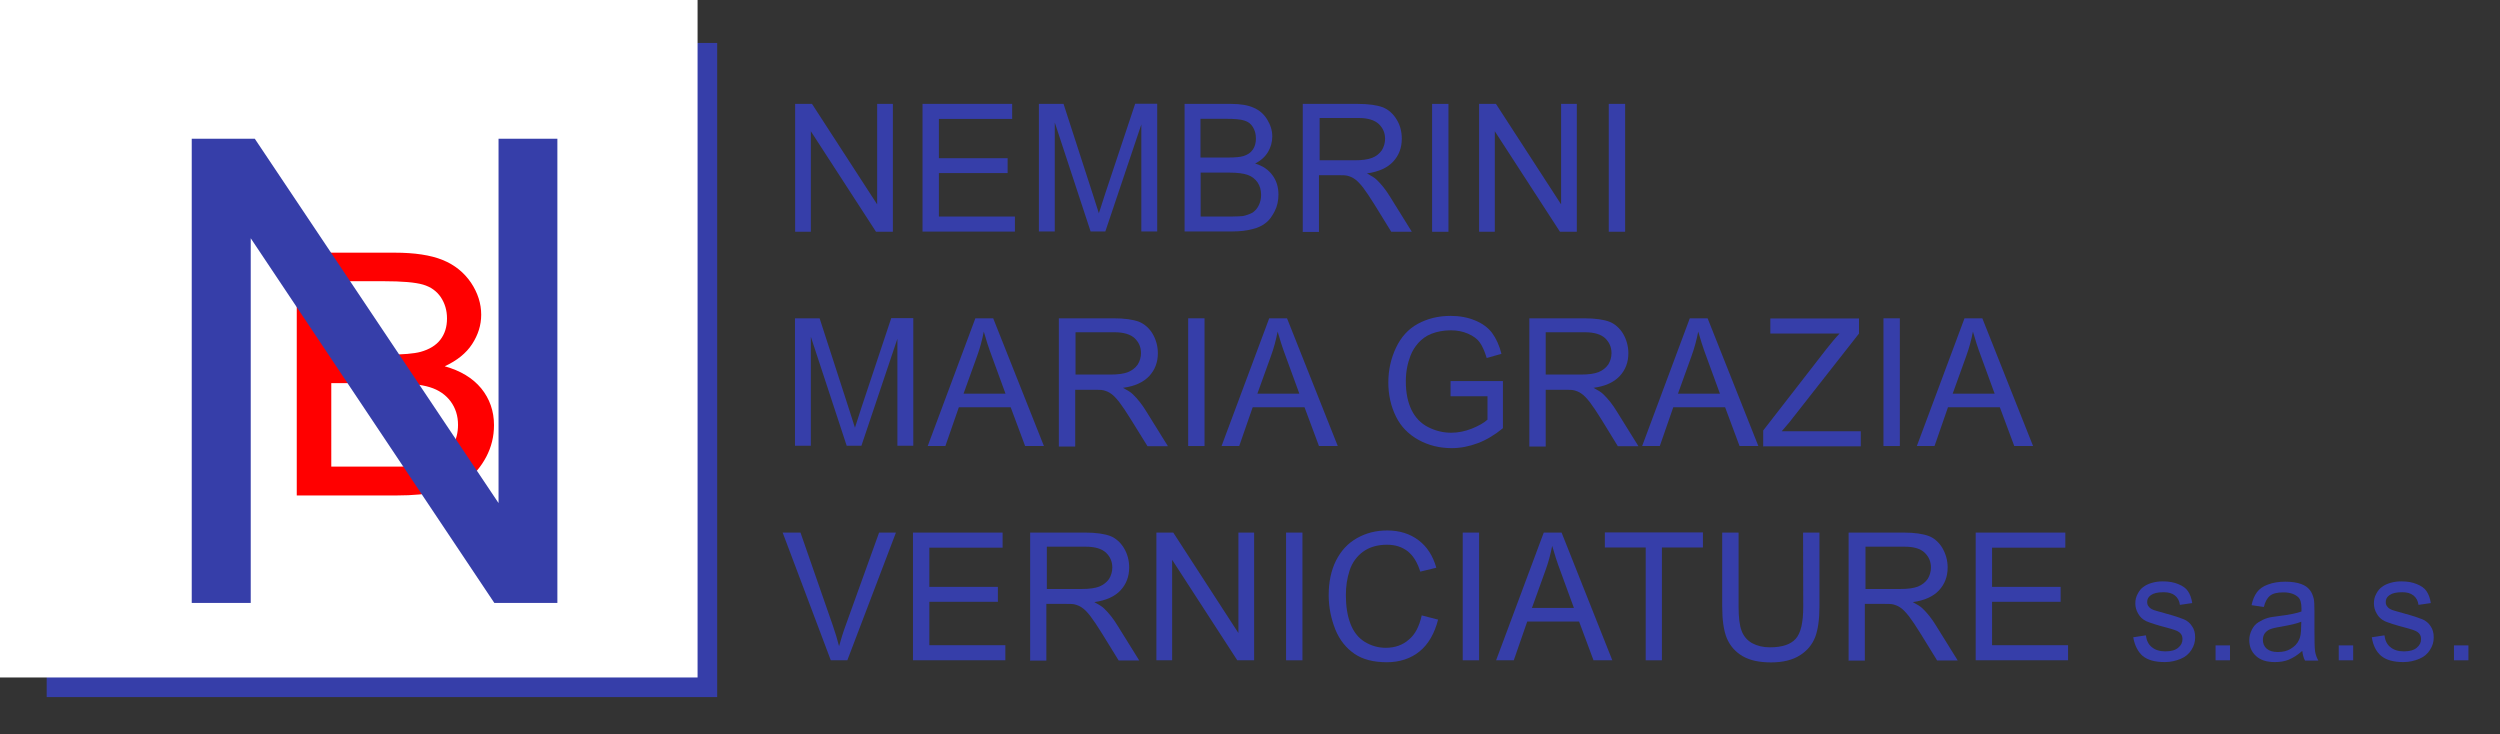 <?xml version="1.0" encoding="utf-8"?>
<!-- Generator: Adobe Illustrator 22.1.0, SVG Export Plug-In . SVG Version: 6.00 Build 0)  -->
<svg version="1.1" id="Livello_1" xmlns="http://www.w3.org/2000/svg" xmlns:xlink="http://www.w3.org/1999/xlink" x="0px" y="0px"
	 viewBox="0 0 1542.5 453" style="enable-background:new 0 0 1542.5 453;" xml:space="preserve">
<rect x="0" y="0" width="1542.5" height="453" fill="#333333" stroke="none"/>
<style type="text/css">
	.st0{display:none;}
	.st1{fill:#363EA9;}
	.st2{fill:#FFFFFF;}
	.st3{fill:#FF0000;}
</style>
<g id="Livello_2_1_" class="st0">
</g>
<g id="Livello_1_1_">
	<g id="Livello_3">
		<g>
			<path class="st1" d="M490.6,143V64.1H501l40.2,62v-62h9.7V143h-10.4l-40.2-62v62H490.6z"/>
			<path class="st1" d="M569.2,143V64.1h55.3v9.3h-45.2v24.2h42.4v9.2h-42.4v26.8h46.9v9.3H569.2z"/>
			<path class="st1" d="M641,143V64.1h15.2l18.1,55.9c1.6,5.2,2.9,9,3.7,11.6c0.9-2.9,2.2-7,4.1-12.7L700.4,64H714v78.8h-9.8v-66
				l-22.2,66h-9.1l-22.1-67.2v67.2H641V143z"/>
			<path class="st1" d="M730.9,143V64.1h28.7c5.8,0,10.5,0.8,14,2.4c3.5,1.5,6.3,4,8.3,7.3s3.1,6.7,3.1,10.4c0,3.4-0.9,6.6-2.6,9.5
				s-4.4,5.4-8,7.2c4.7,1.4,8.2,3.8,10.7,7.2c2.5,3.4,3.7,7.3,3.7,11.9c0,3.7-0.7,7.2-2.3,10.3c-1.6,3.1-3.4,5.7-5.6,7.3
				c-2.2,1.7-5,3.1-8.3,3.8c-3.4,0.9-7.5,1.4-12.3,1.4H730.9z M741,97.2h16.5c4.5,0,7.8-0.3,9.7-0.9c2.6-0.8,4.5-2.1,5.8-4
				s1.9-4.1,1.9-6.9c0-2.6-0.6-4.9-1.8-6.9s-2.9-3.4-5.3-4.1c-2.2-0.8-6.1-1.1-11.7-1.1h-15.4v23.9H741z M741,133.6h19
				c3.2,0,5.6-0.2,6.9-0.3c2.3-0.5,4.2-1.2,5.9-2.1c1.6-1.1,2.8-2.4,3.8-4.4s1.5-4.1,1.5-6.6c0-2.9-0.7-5.5-2.2-7.7
				c-1.5-2.1-3.5-3.7-6.1-4.6c-2.6-0.9-6.3-1.4-11.3-1.4h-17.7v27.1H741z"/>
			<path class="st1" d="M803.8,143V64.1h33.9c6.9,0,12,0.8,15.5,2.1c3.5,1.4,6.4,4,8.5,7.5c2.2,3.5,3.2,7.5,3.2,11.9
				c0,5.7-1.8,10.3-5.3,14.1c-3.5,3.8-8.9,6.3-16.2,7.3c2.6,1.4,4.7,2.6,6.1,4c2.9,2.8,5.7,6.3,8.3,10.6l13.3,21.4h-12.7l-10.1-16.4
				c-2.9-4.7-5.4-8.4-7.3-10.9c-1.9-2.4-3.7-4.3-5.1-5.2c-1.5-1.1-3.1-1.7-4.7-2.1c-1.2-0.3-3.1-0.3-5.7-0.3h-11.7v35h-10.1V143z
				 M814,98.9h21.8c4.7,0,8.2-0.5,10.8-1.5s4.5-2.6,6-4.7c1.3-2.1,2-4.6,2-7c0-3.7-1.3-6.7-3.9-9.2c-2.6-2.4-6.7-3.7-12.4-3.7h-24.1
				v26.2H814z"/>
			<path class="st1" d="M883.6,143V64.1h10.1V143H883.6z"/>
			<path class="st1" d="M912.6,143V64.1H923l40.2,62v-62h9.7V143h-10.4l-40.2-62v62H912.6z"/>
			<path class="st1" d="M992.6,143V64.1h10.1V143H992.6z"/>
			<path class="st1" d="M490.5,275.2v-78.8h15.2l18.1,55.9c1.6,5.2,2.9,9,3.7,11.6c0.9-2.9,2.2-7,4.1-12.7l18.3-54.9h13.6V275h-9.8
				v-66l-22.2,66h-9.1l-22.1-67.2V275h-9.8V275.2z"/>
			<path class="st1" d="M572.4,275.2l29.4-78.8h11l31.3,78.8h-11.6l-8.9-23.9h-32l-8.3,23.9H572.4z M594.5,242.9h25.9l-8-21.9
				c-2.5-6.6-4.2-12.1-5.4-16.4c-1,5.1-2.3,10.1-4.1,15L594.5,242.9z"/>
			<path class="st1" d="M653.3,275.2v-78.8h33.9c6.9,0,12,0.8,15.5,2.1c3.5,1.4,6.4,4,8.5,7.5c2,3.5,3.2,7.5,3.2,11.9
				c0,5.7-1.8,10.3-5.3,14.1c-3.5,3.8-8.9,6.3-16.2,7.3c2.6,1.4,4.7,2.6,6.1,4c2.9,2.8,5.7,6.3,8.3,10.6l13.3,21.4H708L697.9,259
				c-2.9-4.7-5.4-8.4-7.3-10.9c-1.9-2.4-3.7-4.3-5.1-5.2c-1.5-1.1-3.1-1.7-4.7-2.1c-1.2-0.3-3.1-0.3-5.7-0.3h-11.7v35h-10.1V275.2z
				 M663.4,231.1h21.8c4.7,0,8.2-0.5,10.8-1.5c2.6-1.1,4.5-2.6,6-4.7c1.3-2.1,2-4.6,2-7c0-3.7-1.3-6.7-3.9-9.2
				c-2.6-2.4-6.7-3.7-12.4-3.7h-24.1v26.2H663.4z"/>
			<path class="st1" d="M733.1,275.2v-78.8h10.1v78.8H733.1z"/>
			<path class="st1" d="M753.7,275.2l29.4-78.8h11l31.3,78.8h-11.6l-8.9-23.9h-32l-8.3,23.9H753.7z M775.8,242.9h25.9l-8-21.9
				c-2.5-6.6-4.2-12.1-5.4-16.4c-1,5.1-2.3,10.1-4.1,15L775.8,242.9z"/>
			<path class="st1" d="M895,244.3v-9.2h32.3v29.1c-5,4.1-10.1,7.2-15.4,9.2c-5.3,2-10.7,3.1-16.2,3.1c-7.5,0-14.3-1.7-20.5-5.1
				c-6.1-3.4-10.8-8.1-13.9-14.4c-3.1-6.3-4.7-13.3-4.7-21s1.6-14.8,4.7-21.4c3.1-6.6,7.6-11.6,13.5-14.8s12.6-4.9,20.2-4.9
				c5.6,0,10.5,0.9,15.1,2.8s8,4.4,10.5,7.7c2.5,3.4,4.5,7.7,5.8,12.9l-9.1,2.6c-1.2-4-2.6-7.2-4.2-9.5c-1.6-2.3-4.1-4.1-7.3-5.5
				s-6.7-2.1-10.5-2.1c-4.7,0-8.6,0.8-12,2.1s-6.1,3.4-8.2,5.7c-2,2.3-3.7,4.9-4.8,7.8c-1.9,4.9-2.9,10.1-2.9,15.9
				c0,7,1.2,12.9,3.5,17.6c2.3,4.7,5.7,8.3,10.2,10.6c4.5,2.3,9.2,3.5,14.3,3.5c4.4,0,8.6-0.9,12.9-2.6c4.2-1.7,7.3-3.5,9.5-5.5
				v-14.4H895z"/>
			<path class="st1" d="M943.6,275.2v-78.8h33.9c6.9,0,12,0.8,15.5,2.1c3.5,1.4,6.4,4,8.5,7.5c2,3.5,3.2,7.5,3.2,11.9
				c0,5.7-1.8,10.3-5.3,14.1s-8.9,6.3-16.2,7.3c2.6,1.4,4.7,2.6,6.1,4c2.9,2.8,5.7,6.3,8.3,10.6l13.3,21.4h-12.7L988.2,259
				c-2.9-4.7-5.4-8.4-7.3-10.9c-1.9-2.4-3.7-4.3-5.1-5.2c-1.5-1.1-3.1-1.7-4.7-2.1c-1.2-0.3-3.1-0.3-5.7-0.3h-11.7v35h-10.1V275.2z
				 M953.7,231.1h21.8c4.7,0,8.2-0.5,10.8-1.5c2.6-1.1,4.5-2.6,6-4.7c1.3-2.1,2-4.6,2-7c0-3.7-1.3-6.7-3.9-9.2
				c-2.6-2.4-6.7-3.7-12.4-3.7h-24.3V231.1z"/>
			<path class="st1" d="M1013.2,275.2l29.4-78.8h11l31.3,78.8h-11.6l-8.9-23.9h-32l-8.3,23.9H1013.2z M1035.3,242.9h25.9l-8-21.9
				c-2.5-6.6-4.2-12.1-5.4-16.4c-1,5.1-2.3,10.1-4.1,15L1035.3,242.9z"/>
			<path class="st1" d="M1087.9,275.2v-9.6l39.2-50.5c2.8-3.5,5.4-6.7,7.9-9.3h-42.7v-9.3h54.7v9.3l-43,54.8l-4.7,5.5h48.8v9.3
				h-60.3V275.2z"/>
			<path class="st1" d="M1162.1,275.2v-78.8h10.1v78.8H1162.1z"/>
			<path class="st1" d="M1182.7,275.2l29.4-78.8h11l31.3,78.8h-11.6l-8.9-23.9h-32l-8.3,23.9H1182.7z M1204.8,242.9h25.9l-8-21.9
				c-2.5-6.6-4.2-12.1-5.4-16.4c-1,5.1-2.3,10.1-4.1,15L1204.8,242.9z"/>
			<path class="st1" d="M512.6,407.4l-29.7-78.8h11l19.9,57.2c1.6,4.6,2.9,8.9,3.9,12.9c1.2-4.3,2.5-8.6,4.1-12.9l20.6-57.2h10.4
				l-30,78.8H512.6z"/>
			<path class="st1" d="M563.3,407.4v-78.8h55.3v9.3h-45.2v24.2h42.3v9.2h-42.3v26.8h46.9v9.3H563.3z"/>
			<path class="st1" d="M635.6,407.4v-78.8h33.9c6.9,0,12,0.8,15.5,2.1c3.5,1.4,6.4,4,8.5,7.5s3.2,7.5,3.2,11.9
				c0,5.7-1.8,10.3-5.3,14.1c-3.5,3.8-8.9,6.3-16.2,7.3c2.6,1.4,4.7,2.6,6.1,4c2.9,2.8,5.7,6.3,8.3,10.6l13.3,21.4h-12.7l-10.1-16.4
				c-2.9-4.7-5.4-8.4-7.3-10.9s-3.7-4.3-5.1-5.2c-1.5-1.1-3.1-1.7-4.7-2.1c-1.2-0.3-3.1-0.3-5.7-0.3h-11.7v35h-10.1V407.4z
				 M645.7,363.4h21.8c4.7,0,8.2-0.5,10.8-1.5c2.6-1.1,4.5-2.6,6-4.7c1.3-2.1,2-4.6,2-7c0-3.7-1.3-6.7-3.9-9.2
				c-2.6-2.4-6.7-3.7-12.4-3.7h-24.1v26.2H645.7z"/>
			<path class="st1" d="M713.5,407.4v-78.8h10.4l40.2,62v-62h9.7v78.8h-10.4l-40.2-62v62H713.5z"/>
			<path class="st1" d="M793.5,407.4v-78.8h10.1v78.8H793.5z"/>
			<path class="st1" d="M877.2,379.7l10.1,2.6c-2.2,8.6-6,15.2-11.4,19.6c-5.4,4.4-12.3,6.7-20.2,6.7c-8.2,0-14.9-1.7-20-5.2
				c-5.1-3.5-9.1-8.4-11.8-15c-2.6-6.6-4.1-13.6-4.1-21.1c0-8.3,1.5-15.3,4.5-21.4c3.1-6.1,7.3-10.7,13-13.9
				c5.7-3.2,11.8-4.7,18.6-4.7c7.6,0,14,2,19.3,6c5.3,4,8.9,9.6,11,17l-9.9,2.4c-1.8-5.8-4.4-9.9-7.8-12.6c-3.4-2.6-7.6-4-12.7-4
				c-5.8,0-10.8,1.4-14.8,4.3c-3.9,2.9-6.7,6.7-8.3,11.6c-1.6,4.9-2.3,9.9-2.3,15.2c0,6.7,0.9,12.6,2.8,17.6s4.8,8.7,8.8,11.2
				c3.9,2.4,8.3,3.7,13,3.7c5.7,0,10.5-1.7,14.3-5.1C873.1,391.5,875.7,386.5,877.2,379.7z"/>
			<path class="st1" d="M902.5,407.4v-78.8h10.1v78.8H902.5z"/>
			<path class="st1" d="M923.1,407.4l29.4-78.8h11l31.3,78.8h-11.6l-8.9-23.9h-32l-8.3,23.9H923.1z M945.2,375.1h25.9l-8-21.9
				c-2.5-6.6-4.2-12.1-5.4-16.4c-1,5.1-2.3,10.1-4.1,15L945.2,375.1z"/>
			<path class="st1" d="M1015.4,407.4v-69.6h-25.2v-9.3h60.5v9.3h-25.3v69.6H1015.4z"/>
			<path class="st1" d="M1112.5,328.6h10.1v45.6c0,8-0.9,14.2-2.6,18.8c-1.8,4.6-4.8,8.4-9.4,11.3c-4.5,2.9-10.5,4.4-17.8,4.4
				c-7.2,0-13-1.2-17.5-3.8c-4.5-2.6-7.8-6.3-9.8-11c-2-4.7-2.9-11.5-2.9-19.7v-45.6h10.1v45.5c0,6.9,0.6,11.9,1.9,15.2
				c1.2,3.2,3.4,5.8,6.4,7.5c3.1,1.7,6.7,2.6,11,2.6c7.5,0,12.7-1.7,15.9-5.2c3.2-3.5,4.7-10.1,4.7-20L1112.5,328.6L1112.5,328.6z"
				/>
			<path class="st1" d="M1140.6,407.4v-78.8h33.9c6.9,0,12,0.8,15.5,2.1s6.4,4,8.5,7.5c2,3.5,3.2,7.5,3.2,11.9
				c0,5.7-1.8,10.3-5.3,14.1c-3.5,3.8-8.9,6.3-16.2,7.3c2.6,1.4,4.7,2.6,6.1,4c2.9,2.8,5.7,6.3,8.3,10.6l13.3,21.4h-12.7l-10.1-16.4
				c-2.9-4.7-5.4-8.4-7.3-10.9c-1.9-2.4-3.7-4.3-5.1-5.2c-1.5-1.1-3.1-1.7-4.7-2.1c-1.2-0.3-3.1-0.3-5.7-0.3h-11.7v35h-10.1V407.4z
				 M1150.8,363.4h21.8c4.7,0,8.2-0.5,10.8-1.5c2.6-1.1,4.5-2.6,6-4.7c1.3-2.1,2-4.6,2-7c0-3.7-1.3-6.7-3.9-9.2s-6.7-3.7-12.4-3.7
				H1151v26.2H1150.8z"/>
			<path class="st1" d="M1219,407.4v-78.8h55.3v9.3h-45.2v24.2h42.3v9.2h-42.3v26.8h46.9v9.3H1219z"/>
			<path class="st1" d="M1316.2,393.2l7.8-1.2c0.4,3.2,1.6,5.7,3.7,7.3c2,1.7,4.8,2.6,8.3,2.6c3.7,0,6.3-0.8,8-2.3
				c1.8-1.5,2.6-3.2,2.6-5.4c0-1.8-0.7-3.2-2.3-4.3c-1-0.8-3.8-1.7-8-2.8c-5.7-1.5-9.7-2.8-12-3.8c-2.3-1.1-3.9-2.6-5-4.6
				c-1.2-2-1.8-4.1-1.8-6.4c0-2.1,0.4-4.1,1.5-6c0.9-1.8,2.2-3.4,3.8-4.4c1.2-0.9,2.9-1.7,5-2.3c2-0.6,4.4-0.9,6.7-0.9
				c3.7,0,6.9,0.6,9.5,1.7c2.8,1.1,4.8,2.6,6,4.4c1.2,1.8,2.2,4.3,2.6,7.3l-7.6,1.1c-0.3-2.4-1.3-4.4-3.1-5.8c-1.8-1.4-3.9-2-7-2
				c-3.7,0-6.1,0.6-7.8,1.8s-2.3,2.6-2.3,4.3c0,1.1,0.3,2,1,2.8c0.6,0.9,1.6,1.5,3.1,2.1c0.7,0.3,3.1,0.9,6.9,2
				c5.6,1.5,9.4,2.8,11.6,3.7c2.2,0.9,3.9,2.4,5.1,4.3c1.3,1.8,1.9,4.1,1.9,6.9c0,2.8-0.7,5.2-2.3,7.7c-1.5,2.4-3.7,4.3-6.6,5.5
				c-2.9,1.2-6.1,2-9.8,2c-6,0-10.5-1.2-13.7-3.8C1319.1,402.1,1317.1,398.3,1316.2,393.2z"/>
			<path class="st1" d="M1367,407.4v-9.2h8.9v9.2H1367z"/>
			<path class="st1" d="M1420.5,401.6c-2.9,2.6-5.7,4.3-8.3,5.4c-2.6,1.1-5.6,1.5-8.6,1.5c-5.1,0-8.9-1.2-11.7-3.8
				c-2.8-2.6-4.1-5.8-4.1-9.8c0-2.3,0.6-4.4,1.6-6.4c1-2,2.3-3.5,4.1-4.6c1.8-1.1,3.5-2,5.6-2.6c1.6-0.5,3.8-0.8,7-1.2
				c6.3-0.8,11-1.7,13.9-2.8c0-1.1,0-1.8,0-2.1c0-3.2-0.7-5.7-2.2-6.9c-2-1.8-5-2.8-8.9-2.8c-3.7,0-6.4,0.6-8.2,2
				c-1.8,1.4-3.1,3.7-3.9,7l-7.6-1.1c0.7-3.4,1.9-6.1,3.4-8.1c1.5-2,3.9-3.7,6.9-4.7c2.9-1.1,6.4-1.7,10.5-1.7
				c3.9,0,7.2,0.5,9.7,1.4c2.5,0.9,4.2,2.1,5.4,3.7c1.2,1.4,1.9,3.2,2.5,5.5c0.3,1.4,0.4,3.8,0.4,7.5v10.7c0,7.5,0.1,12.2,0.4,14.2
				c0.3,2,1,3.8,2,5.7h-8.2C1421.2,405.8,1420.8,403.8,1420.5,401.6z M1419.9,383.6c-2.8,1.2-7.2,2.1-12.7,3.1
				c-3.2,0.5-5.6,1.1-6.9,1.7c-1.3,0.6-2.3,1.5-3.1,2.6c-0.7,1.2-1,2.4-1,3.8c0,2.1,0.7,4,2.3,5.4c1.6,1.4,3.9,2.1,6.9,2.1
				c3.1,0,5.7-0.6,8-2s4.1-3.2,5.1-5.5c0.9-1.8,1.3-4.4,1.3-8.1L1419.9,383.6L1419.9,383.6z"/>
			<path class="st1" d="M1443,407.4v-9.2h8.9v9.2H1443z"/>
			<path class="st1" d="M1463.4,393.2l7.8-1.2c0.4,3.2,1.6,5.7,3.7,7.3c2,1.7,4.8,2.6,8.3,2.6c3.7,0,6.3-0.8,8-2.3
				c1.8-1.5,2.6-3.2,2.6-5.4c0-1.8-0.7-3.2-2.3-4.3c-1-0.8-3.8-1.7-8-2.8c-5.7-1.5-9.7-2.8-12-3.8c-2.3-1.1-3.9-2.6-5-4.6
				c-1.2-2-1.8-4.1-1.8-6.4c0-2.1,0.4-4.1,1.5-6c0.9-1.8,2.2-3.4,3.8-4.4c1.2-0.9,2.9-1.7,5-2.3c2-0.6,4.4-0.9,6.7-0.9
				c3.7,0,6.9,0.6,9.5,1.7c2.8,1.1,4.8,2.6,6,4.4c1.2,1.8,2.2,4.3,2.6,7.3l-7.6,1.1c-0.3-2.4-1.3-4.4-3.1-5.8s-3.9-2-7-2
				c-3.7,0-6.1,0.6-7.8,1.8s-2.3,2.6-2.3,4.3c0,1.1,0.3,2,1,2.8c0.6,0.9,1.6,1.5,3.1,2.1c0.7,0.3,3.1,0.9,6.9,2
				c5.6,1.5,9.4,2.8,11.6,3.7s3.9,2.4,5.1,4.3c1.3,1.8,1.9,4.1,1.9,6.9c0,2.8-0.7,5.2-2.3,7.7c-1.5,2.4-3.7,4.3-6.6,5.5
				c-2.9,1.2-6.1,2-9.8,2c-6,0-10.5-1.2-13.7-3.8C1466.1,402.1,1464.2,398.3,1463.4,393.2z"/>
			<path class="st1" d="M1514.1,407.4v-9.2h8.9v9.2H1514.1z"/>
		</g>
	</g>
	<rect x="28.8" y="26.5" class="st1" width="413.7" height="403.6"/>
	<rect x="-19.6" y="-32" class="st2" width="450" height="450"/>
	<g>
		<path class="st3" d="M183.1,305.6V155.9h60.4c12.3,0,22.2,1.5,29.6,4.5s13.2,7.7,17.5,14c4.2,6.3,6.3,12.9,6.3,19.8
			c0,6.4-1.9,12.4-5.6,18.1c-3.7,5.7-9.4,10.2-16.9,13.7c9.7,2.7,17.2,7.2,22.5,13.6c5.2,6.4,7.9,14,7.9,22.7c0,7-1.6,13.5-4.8,19.6
			c-3.2,6-7.1,10.7-11.8,13.9c-4.7,3.3-10.6,5.7-17.6,7.4c-7.1,1.7-15.7,2.5-26,2.5h-61.5V305.6z M204.4,218.8h34.8
			c9.4,0,16.2-0.6,20.3-1.7c5.4-1.5,9.5-4,12.2-7.5s4.1-7.8,4.1-13.1c0-5-1.3-9.3-3.8-13.1c-2.6-3.8-6.2-6.4-11-7.8
			c-4.8-1.4-12.9-2.1-24.5-2.1h-32.2L204.4,218.8L204.4,218.8z M204.4,287.9h40.1c6.9,0,11.7-0.2,14.5-0.7c4.9-0.8,9-2.2,12.3-4.1
			s6-4.7,8.1-8.3c2.1-3.6,3.2-7.8,3.2-12.6c0-5.6-1.5-10.4-4.6-14.6c-3.1-4.1-7.3-7-12.8-8.7s-13.3-2.5-23.6-2.5h-37.2L204.4,287.9
			L204.4,287.9z"/>
	</g>
	<g>
		<path class="st1" d="M118.3,372V85.6h38.9l150.4,224.8V85.6h36.3V372H305L154.7,147v225H118.3z"/>
	</g>
</g>
</svg>
